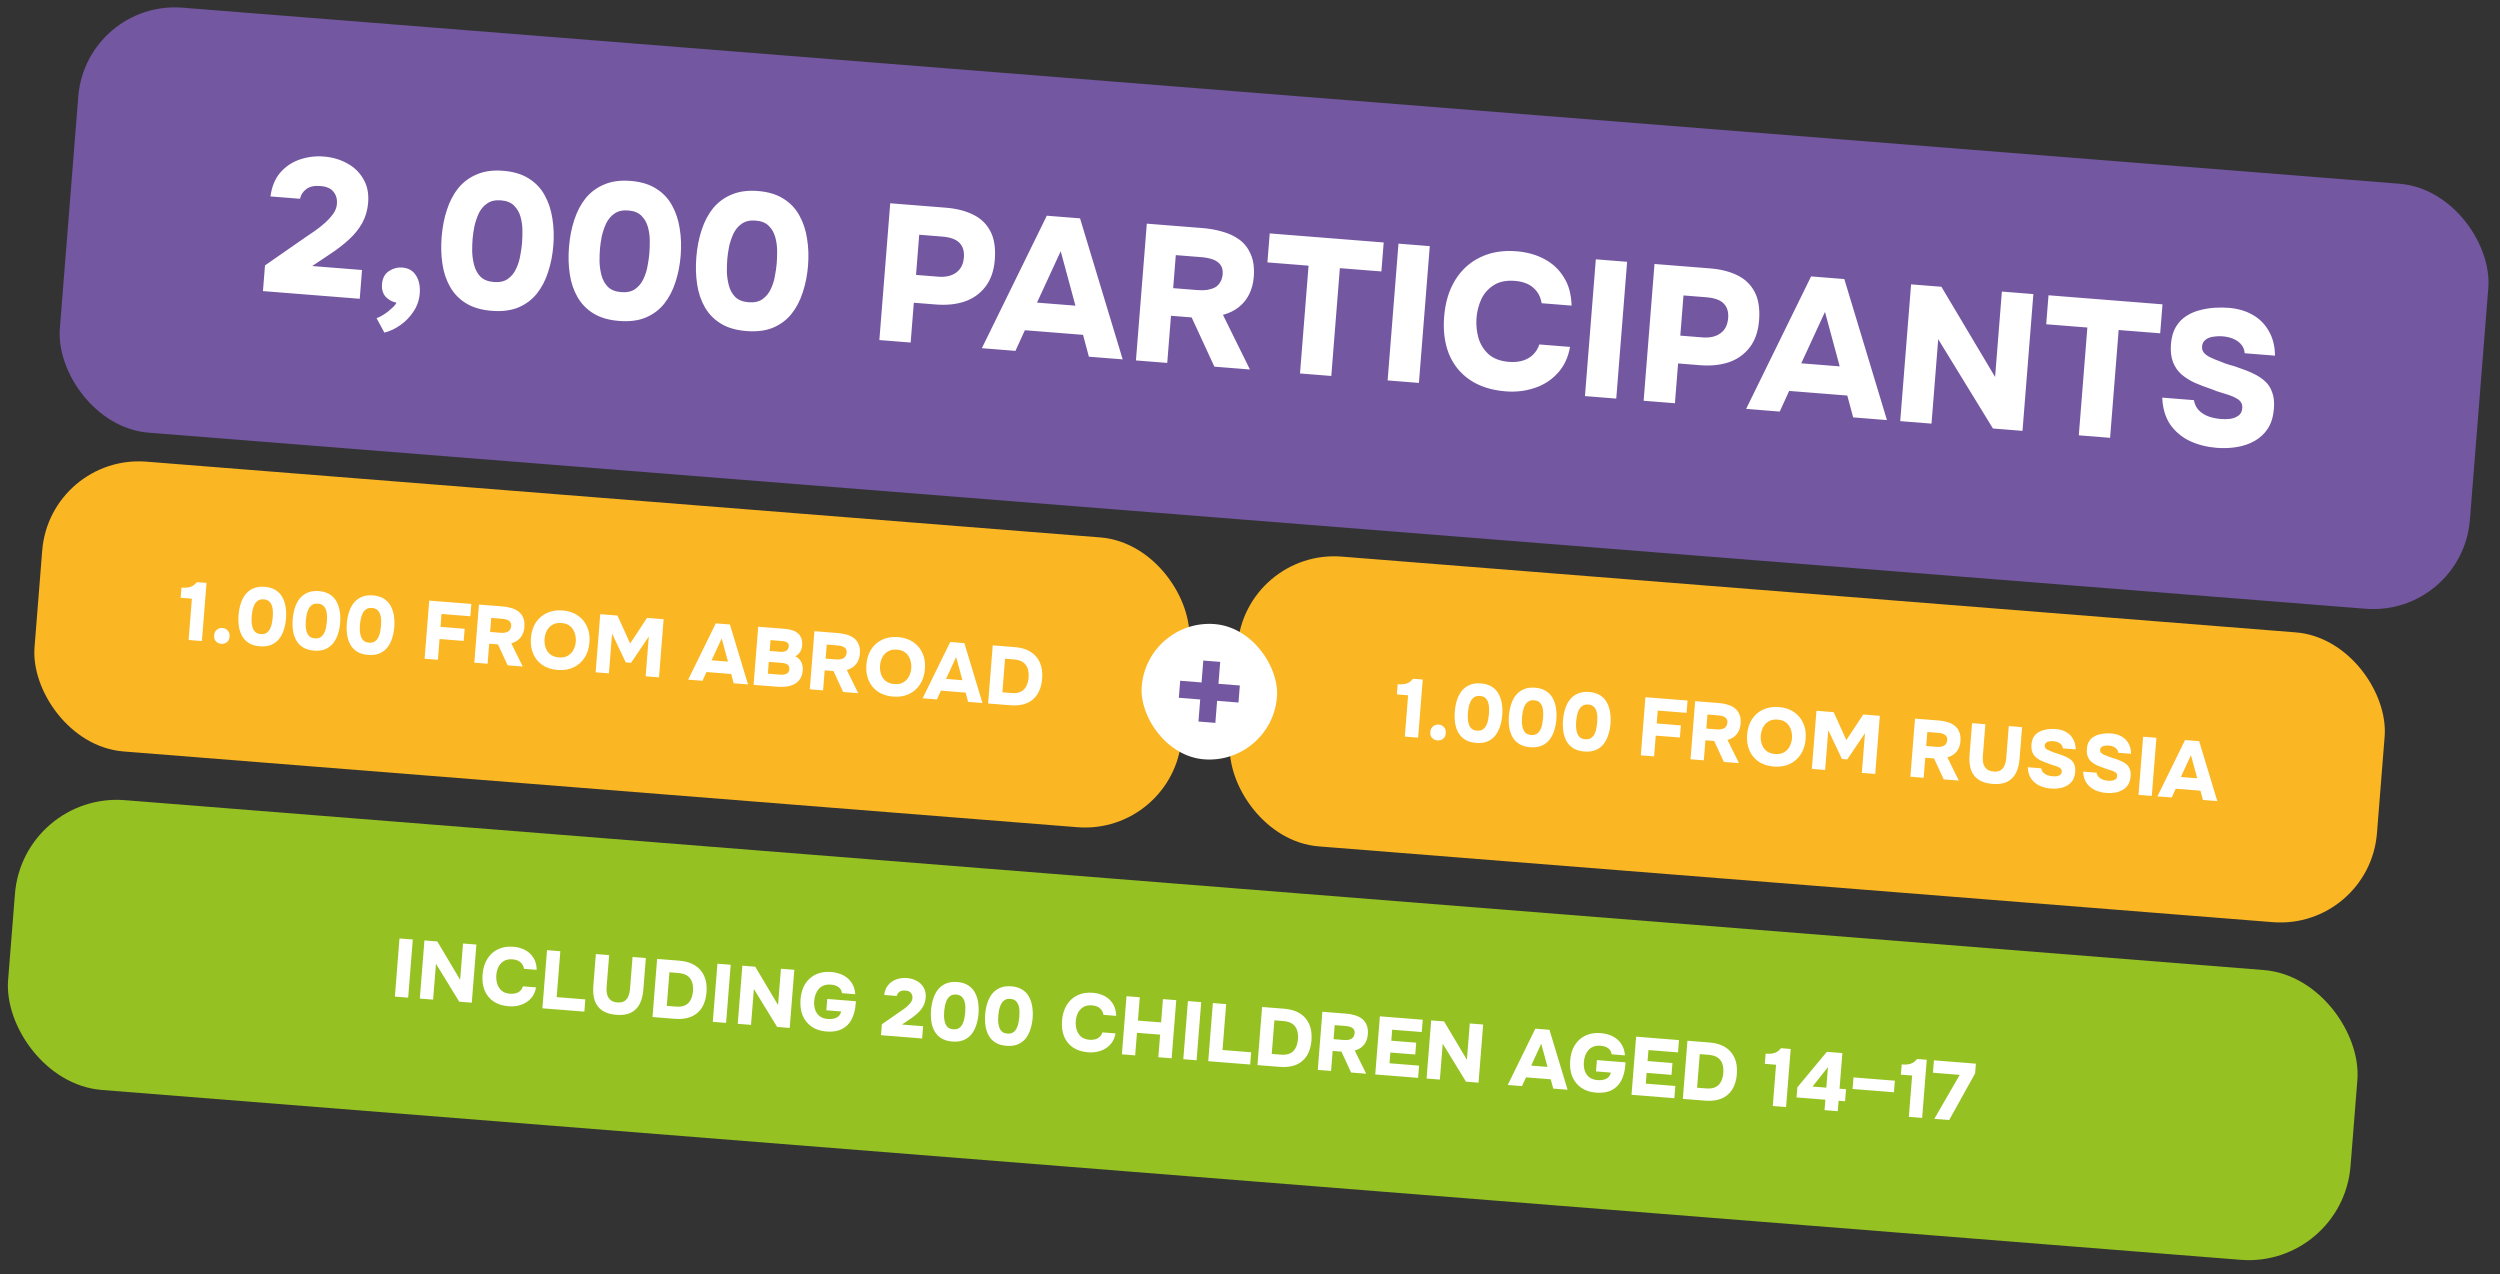 <?xml version="1.0" encoding="UTF-8"?> <svg xmlns="http://www.w3.org/2000/svg" width="516" height="263" viewBox="0 0 516 263" fill="none"><rect x="0" y="0" width="516" height="263" fill="#333333" stroke="none"/><rect x="17.738" y="0" width="499" height="88" rx="20" transform="rotate(4.541 17.738 0)" fill="#7357A1"></rect><path d="M54.273 60.081L54.694 54.778L62.934 49.053C63.501 48.643 64.151 48.2 64.885 47.723C65.62 47.22 66.319 46.673 66.981 46.084C67.672 45.47 68.257 44.834 68.738 44.177C69.218 43.52 69.488 42.819 69.547 42.074C69.625 41.091 69.384 40.256 68.823 39.569C68.289 38.885 67.384 38.492 66.108 38.391C64.858 38.291 63.891 38.509 63.207 39.043C62.525 39.55 62.097 40.212 61.926 41.028L55.825 40.543C56.094 38.505 56.773 36.86 57.862 35.609C58.951 34.358 60.293 33.461 61.888 32.919C63.482 32.377 65.13 32.174 66.832 32.309C68.639 32.452 70.26 32.929 71.694 33.738C73.129 34.521 74.234 35.599 75.008 36.971C75.811 38.319 76.137 39.936 75.987 41.824C75.864 43.365 75.459 44.764 74.771 46.02C74.085 47.25 73.179 48.382 72.053 49.416C70.928 50.45 69.659 51.433 68.248 52.364L64.434 54.91L74.722 55.727L74.25 61.668L54.273 60.081ZM79.333 68.653L77.724 65.676C78.164 65.524 78.665 65.269 79.229 64.913C79.792 64.556 80.32 64.143 80.812 63.674C81.328 63.234 81.668 62.833 81.83 62.471C81.013 62.326 80.281 61.933 79.637 61.294C79.021 60.629 78.757 59.739 78.846 58.623C78.941 57.426 79.412 56.541 80.26 55.966C81.109 55.392 82.038 55.144 83.048 55.225C84.324 55.326 85.269 55.883 85.885 56.895C86.502 57.88 86.752 59.103 86.636 60.566C86.526 61.948 86.093 63.197 85.335 64.314C84.605 65.433 83.701 66.365 82.626 67.109C81.577 67.855 80.479 68.369 79.333 68.653ZM101.46 64.15C99.36 63.984 97.608 63.47 96.205 62.61C94.802 61.749 93.702 60.618 92.904 59.218C92.105 57.817 91.576 56.236 91.314 54.477C91.052 52.717 90.999 50.867 91.153 48.927C91.313 46.906 91.676 45.036 92.241 43.315C92.808 41.568 93.596 40.066 94.605 38.808C95.641 37.553 96.919 36.611 98.441 35.983C99.964 35.328 101.776 35.084 103.876 35.251C105.976 35.418 107.726 35.945 109.127 36.832C110.554 37.721 111.653 38.878 112.423 40.304C113.219 41.731 113.747 43.325 114.009 45.084C114.297 46.846 114.364 48.697 114.21 50.638C114.054 52.605 113.694 54.435 113.132 56.13C112.596 57.826 111.822 59.316 110.81 60.6C109.801 61.857 108.521 62.812 106.972 63.465C105.45 64.093 103.613 64.322 101.46 64.15ZM101.932 58.209C103.128 58.304 104.095 58.087 104.833 57.557C105.57 57.027 106.133 56.336 106.522 55.484C106.939 54.608 107.226 53.694 107.382 52.744C107.566 51.768 107.689 50.895 107.75 50.124C107.809 49.38 107.836 48.54 107.83 47.603C107.826 46.64 107.7 45.707 107.451 44.804C107.203 43.875 106.757 43.09 106.113 42.451C105.495 41.813 104.587 41.447 103.391 41.352C102.222 41.259 101.268 41.477 100.53 42.007C99.795 42.511 99.218 43.201 98.801 44.077C98.412 44.929 98.114 45.828 97.905 46.774C97.722 47.723 97.602 48.569 97.542 49.314C97.483 50.058 97.454 50.925 97.456 51.915C97.487 52.88 97.625 53.828 97.872 54.757C98.12 55.686 98.552 56.469 99.17 57.107C99.815 57.747 100.736 58.114 101.932 58.209ZM127.744 66.238C125.644 66.071 123.893 65.558 122.49 64.697C121.087 63.837 119.986 62.706 119.188 61.305C118.39 59.904 117.86 58.324 117.598 56.565C117.337 54.805 117.283 52.955 117.437 51.014C117.598 48.994 117.96 47.123 118.525 45.403C119.092 43.656 119.88 42.153 120.889 40.896C121.925 39.641 123.204 38.699 124.725 38.071C126.248 37.416 128.06 37.172 130.16 37.339C132.26 37.506 134.011 38.032 135.411 38.919C136.839 39.809 137.937 40.966 138.707 42.391C139.503 43.819 140.032 45.412 140.293 47.172C140.581 48.934 140.648 50.785 140.494 52.725C140.338 54.693 139.979 56.523 139.416 58.217C138.88 59.913 138.106 61.404 137.095 62.687C136.085 63.945 134.806 64.9 133.256 65.552C131.735 66.181 129.898 66.409 127.744 66.238ZM128.216 60.297C129.412 60.392 130.379 60.175 131.117 59.645C131.855 59.115 132.418 58.424 132.806 57.572C133.224 56.696 133.51 55.782 133.666 54.831C133.851 53.856 133.973 52.983 134.035 52.212C134.094 51.468 134.12 50.627 134.115 49.691C134.111 48.727 133.984 47.794 133.735 46.892C133.488 45.963 133.042 45.178 132.397 44.538C131.779 43.901 130.872 43.535 129.676 43.44C128.506 43.347 127.552 43.565 126.815 44.095C126.079 44.598 125.503 45.288 125.085 46.165C124.697 47.017 124.398 47.916 124.189 48.862C124.007 49.811 123.886 50.657 123.827 51.401C123.768 52.146 123.739 53.013 123.741 54.003C123.771 54.968 123.91 55.916 124.157 56.845C124.404 57.774 124.837 58.557 125.455 59.195C126.1 59.835 127.02 60.202 128.216 60.297ZM154.029 68.326C151.929 68.159 150.177 67.645 148.774 66.785C147.371 65.925 146.271 64.794 145.472 63.393C144.674 61.992 144.144 60.412 143.883 58.652C143.621 56.893 143.568 55.043 143.722 53.102C143.882 51.082 144.245 49.211 144.81 47.491C145.376 45.743 146.164 44.241 147.174 42.984C148.21 41.728 149.488 40.787 151.01 40.158C152.533 39.504 154.344 39.26 156.445 39.426C158.545 39.593 160.295 40.12 161.696 41.007C163.123 41.896 164.222 43.054 164.991 44.479C165.787 45.907 166.316 47.5 166.578 49.26C166.866 51.021 166.933 52.873 166.779 54.813C166.622 56.78 166.263 58.611 165.7 60.305C165.164 62.001 164.391 63.491 163.379 64.775C162.37 66.032 161.09 66.987 159.54 67.64C158.019 68.268 156.182 68.497 154.029 68.326ZM154.501 62.385C155.697 62.48 156.664 62.262 157.401 61.732C158.139 61.202 158.702 60.511 159.091 59.66C159.508 58.783 159.795 57.87 159.951 56.919C160.135 55.944 160.258 55.071 160.319 54.3C160.378 53.556 160.405 52.715 160.399 51.778C160.395 50.815 160.269 49.882 160.019 48.98C159.772 48.05 159.326 47.266 158.682 46.626C158.063 45.989 157.156 45.622 155.96 45.527C154.79 45.434 153.837 45.653 153.099 46.183C152.364 46.686 151.787 47.376 151.37 48.252C150.981 49.104 150.682 50.004 150.473 50.95C150.291 51.898 150.17 52.745 150.111 53.489C150.052 54.233 150.023 55.101 150.025 56.09C150.055 57.056 150.194 58.003 150.441 58.932C150.688 59.862 151.121 60.645 151.739 61.283C152.384 61.922 153.304 62.29 154.501 62.385ZM181.5 70.187L183.742 41.956L195.186 42.865C197.366 43.038 199.242 43.508 200.812 44.275C202.41 45.044 203.604 46.182 204.393 47.689C205.21 49.198 205.521 51.176 205.327 53.621C205.147 55.881 204.505 57.729 203.401 59.166C202.298 60.604 200.865 61.627 199.105 62.236C197.347 62.819 195.378 63.023 193.198 62.85L188.612 62.486L187.96 70.7L181.5 70.187ZM189.068 56.744L193.654 57.108C195.169 57.229 196.395 56.951 197.331 56.277C198.294 55.604 198.833 54.55 198.947 53.115C199.048 51.839 198.74 50.838 198.022 50.112C197.33 49.388 196.12 48.958 194.392 48.821L189.727 48.45L189.068 56.744ZM202.654 71.867L216.061 44.523L222.92 45.068L231.723 74.176L224.745 73.622L223.538 69.112L211.536 68.159L209.592 72.418L202.654 71.867ZM214.035 62.459L221.97 63.089L218.93 51.853L214.035 62.459ZM234.458 74.393L236.701 46.162L248.344 47.087C249.673 47.193 250.978 47.43 252.26 47.799C253.57 48.144 254.744 48.692 255.781 49.443C256.818 50.194 257.607 51.207 258.148 52.48C258.717 53.729 258.927 55.297 258.777 57.185C258.676 58.461 258.369 59.627 257.857 60.683C257.345 61.739 256.633 62.632 255.719 63.362C254.831 64.094 253.731 64.635 252.42 64.986L257.984 76.262L250.647 75.679L245.957 65.516L241.691 65.177L240.918 74.906L234.458 74.393ZM242.144 59.475L247.128 59.871C247.899 59.932 248.582 59.919 249.177 59.833C249.801 59.722 250.337 59.551 250.783 59.319C251.232 59.06 251.58 58.713 251.829 58.278C252.104 57.845 252.28 57.311 252.357 56.675C252.427 55.798 252.267 55.116 251.878 54.63C251.515 54.147 250.995 53.785 250.319 53.544C249.643 53.303 248.853 53.146 247.949 53.075L242.685 52.657L242.144 59.475ZM268.32 77.083L270.087 54.833L261.594 54.158L262.069 48.177L285.595 50.046L285.119 56.027L276.546 55.346L274.779 77.596L268.32 77.083ZM286.404 78.519L288.646 50.288L295.106 50.801L292.864 79.032L286.404 78.519ZM310.77 80.776C307.846 80.543 305.394 79.76 303.413 78.426C301.433 77.091 299.983 75.304 299.064 73.065C298.172 70.827 297.841 68.259 298.071 65.362C298.305 62.411 299.067 59.89 300.357 57.799C301.647 55.708 303.362 54.145 305.504 53.112C307.675 52.054 310.169 51.637 312.987 51.86C315.167 52.033 317.103 52.575 318.796 53.486C320.49 54.396 321.821 55.652 322.791 57.254C323.789 58.831 324.317 60.772 324.374 63.077L318.194 62.586C317.978 61.258 317.407 60.197 316.481 59.401C315.583 58.58 314.31 58.105 312.662 57.974C310.881 57.832 309.426 58.131 308.297 58.871C307.17 59.584 306.318 60.546 305.74 61.758C305.189 62.971 304.86 64.256 304.752 65.612C304.64 67.02 304.772 68.395 305.147 69.736C305.548 71.078 306.248 72.204 307.246 73.113C308.271 74.023 309.673 74.549 311.454 74.691C312.518 74.775 313.461 74.69 314.284 74.434C315.133 74.18 315.848 73.769 316.428 73.2C317.008 72.631 317.438 71.929 317.719 71.095L324.059 71.599C323.671 73.788 322.819 75.593 321.502 77.014C320.212 78.436 318.619 79.46 316.724 80.085C314.855 80.712 312.87 80.942 310.77 80.776ZM327.135 81.754L329.378 53.523L335.837 54.036L333.595 82.268L327.135 81.754ZM339.246 82.716L341.488 54.485L352.932 55.394C355.112 55.567 356.987 56.037 358.558 56.804C360.155 57.573 361.349 58.711 362.139 60.218C362.955 61.728 363.266 63.705 363.072 66.151C362.892 68.41 362.251 70.259 361.147 71.696C360.043 73.133 358.611 74.156 356.85 74.765C355.092 75.348 353.123 75.553 350.943 75.38L346.358 75.015L345.705 83.23L339.246 82.716ZM346.814 69.273L351.399 69.638C352.914 69.758 354.14 69.481 355.077 68.806C356.04 68.134 356.578 67.08 356.692 65.644C356.793 64.368 356.485 63.367 355.767 62.642C355.075 61.918 353.866 61.487 352.138 61.35L347.472 60.98L346.814 69.273ZM360.4 84.397L373.807 57.052L380.665 57.597L389.468 86.706L382.49 86.151L381.283 81.641L369.281 80.688L367.338 84.948L360.4 84.397ZM371.78 74.988L379.715 75.618L376.675 64.382L371.78 74.988ZM392.204 86.923L394.446 58.692L400.706 59.189L411.787 77.805L413.187 60.18L419.687 60.697L417.444 88.928L411.343 88.443L400.047 70.011L398.663 87.436L392.204 86.923ZM429.063 89.85L430.831 67.6L422.337 66.926L422.812 60.945L446.338 62.813L445.863 68.794L437.29 68.114L435.523 90.364L429.063 89.85ZM457.539 92.433C455.519 92.273 453.67 91.805 451.993 91.03C450.318 90.228 448.964 89.09 447.93 87.617C446.926 86.12 446.377 84.27 446.284 82.07L452.824 82.589C452.971 83.43 453.304 84.125 453.822 84.674C454.366 85.226 455.041 85.654 455.846 85.959C456.654 86.237 457.522 86.413 458.453 86.487C459.091 86.538 459.734 86.522 460.383 86.44C461.033 86.331 461.586 86.107 462.041 85.769C462.496 85.43 462.75 84.929 462.802 84.264C462.843 83.759 462.755 83.351 462.539 83.04C462.325 82.702 461.999 82.422 461.562 82.2C461.154 81.953 460.637 81.725 460.011 81.515C459.621 81.377 459.216 81.251 458.797 81.137C458.378 81.024 457.974 80.898 457.584 80.76C457.193 80.622 456.804 80.471 456.416 80.306C455.243 79.919 454.126 79.496 453.066 79.037C452.008 78.552 451.077 77.969 450.275 77.291C449.5 76.614 448.912 75.764 448.511 74.743C448.111 73.721 447.969 72.48 448.085 71.017C448.197 69.609 448.531 68.431 449.088 67.486C449.673 66.516 450.402 65.758 451.275 65.212C452.176 64.641 453.131 64.236 454.14 63.995C455.178 63.73 456.194 63.569 457.188 63.515C458.208 63.462 459.144 63.469 459.995 63.537C461.882 63.687 463.529 64.165 464.937 64.973C466.37 65.782 467.485 66.901 468.281 68.328C469.106 69.731 469.534 71.424 469.563 73.406L463.303 72.908C463.252 72.209 463.018 71.615 462.602 71.127C462.213 70.641 461.682 70.252 461.01 69.957C460.364 69.665 459.603 69.485 458.725 69.415C458.194 69.373 457.671 69.385 457.158 69.451C456.673 69.493 456.237 69.592 455.85 69.748C455.49 69.907 455.177 70.136 454.913 70.436C454.677 70.712 454.541 71.076 454.505 71.527C454.467 72.006 454.594 72.431 454.885 72.802C455.179 73.146 455.609 73.461 456.174 73.746C456.767 74.034 457.492 74.333 458.35 74.642C458.945 74.903 459.556 75.125 460.183 75.309C460.839 75.468 461.466 75.665 462.062 75.9C463.158 76.254 464.156 76.654 465.057 77.1C465.986 77.522 466.788 78.04 467.461 78.656C468.137 79.244 468.638 80.006 468.965 80.942C469.32 81.853 469.444 82.986 469.337 84.342C469.206 85.99 468.789 87.361 468.087 88.456C467.387 89.524 466.477 90.374 465.357 91.008C464.236 91.641 462.999 92.064 461.644 92.278C460.316 92.493 458.948 92.545 457.539 92.433Z" fill="white"></path><rect x="10.295" y="93.705" width="237.5" height="60" rx="20" transform="rotate(4.541 10.295 93.705)" fill="#FAB623"></rect><path d="M38.929 132.093L39.606 123.568L37.284 123.384L37.451 121.283C37.926 121.32 38.352 121.314 38.732 121.265C39.122 121.216 39.472 121.102 39.782 120.922C40.092 120.742 40.374 120.486 40.627 120.154L42.627 120.312L41.674 132.311L38.929 132.093ZM45.66 132.883C45.231 132.849 44.869 132.684 44.574 132.388C44.279 132.091 44.153 131.683 44.194 131.164C44.236 130.633 44.427 130.233 44.767 129.964C45.118 129.696 45.508 129.58 45.937 129.614C46.367 129.648 46.722 129.824 47.004 130.142C47.298 130.449 47.423 130.869 47.381 131.4C47.339 131.931 47.149 132.319 46.811 132.565C46.485 132.812 46.101 132.918 45.66 132.883ZM53.62 133.396C52.728 133.325 51.983 133.107 51.387 132.741C50.791 132.375 50.323 131.895 49.984 131.299C49.645 130.704 49.419 130.032 49.308 129.285C49.197 128.537 49.174 127.75 49.24 126.926C49.308 126.067 49.462 125.272 49.702 124.541C49.943 123.798 50.278 123.16 50.707 122.625C51.147 122.092 51.691 121.692 52.337 121.425C52.984 121.146 53.754 121.043 54.647 121.114C55.539 121.185 56.283 121.408 56.879 121.785C57.485 122.163 57.952 122.655 58.279 123.261C58.618 123.868 58.842 124.545 58.953 125.293C59.076 126.041 59.104 126.828 59.039 127.653C58.972 128.489 58.82 129.267 58.581 129.987C58.353 130.708 58.024 131.341 57.594 131.887C57.165 132.421 56.621 132.827 55.963 133.104C55.316 133.371 54.535 133.469 53.62 133.396ZM53.821 130.871C54.329 130.911 54.74 130.819 55.053 130.594C55.367 130.368 55.606 130.075 55.772 129.713C55.949 129.34 56.071 128.952 56.137 128.548C56.215 128.134 56.267 127.763 56.294 127.435C56.319 127.119 56.33 126.761 56.328 126.363C56.326 125.954 56.272 125.557 56.166 125.174C56.061 124.779 55.871 124.445 55.598 124.174C55.335 123.903 54.949 123.747 54.441 123.706C53.944 123.667 53.538 123.76 53.225 123.985C52.912 124.199 52.667 124.492 52.49 124.865C52.325 125.227 52.198 125.609 52.109 126.011C52.032 126.414 51.98 126.774 51.955 127.09C51.93 127.407 51.918 127.775 51.919 128.196C51.931 128.606 51.99 129.009 52.095 129.404C52.2 129.799 52.384 130.131 52.647 130.402C52.921 130.674 53.312 130.83 53.821 130.871ZM64.791 134.283C63.898 134.212 63.154 133.994 62.558 133.628C61.962 133.263 61.494 132.782 61.155 132.187C60.815 131.591 60.59 130.92 60.479 130.172C60.368 129.424 60.345 128.638 60.41 127.813C60.479 126.954 60.633 126.159 60.873 125.428C61.114 124.686 61.449 124.047 61.878 123.513C62.318 122.979 62.861 122.579 63.508 122.312C64.155 122.034 64.925 121.93 65.818 122.001C66.71 122.072 67.454 122.296 68.049 122.673C68.656 123.051 69.123 123.542 69.45 124.148C69.788 124.755 70.013 125.432 70.124 126.18C70.247 126.929 70.275 127.715 70.21 128.54C70.143 129.376 69.991 130.154 69.751 130.874C69.524 131.595 69.195 132.228 68.765 132.774C68.336 133.308 67.792 133.714 67.133 133.992C66.487 134.259 65.706 134.356 64.791 134.283ZM64.992 131.758C65.5 131.799 65.911 131.706 66.224 131.481C66.538 131.256 66.777 130.962 66.942 130.6C67.12 130.228 67.242 129.839 67.308 129.435C67.386 129.021 67.438 128.65 67.464 128.322C67.49 128.006 67.501 127.649 67.498 127.25C67.497 126.841 67.443 126.445 67.337 126.061C67.232 125.666 67.042 125.333 66.768 125.061C66.506 124.79 66.12 124.634 65.612 124.594C65.115 124.554 64.709 124.647 64.396 124.872C64.083 125.086 63.838 125.379 63.661 125.752C63.496 126.114 63.369 126.496 63.28 126.898C63.203 127.301 63.151 127.661 63.126 127.978C63.101 128.294 63.089 128.662 63.089 129.083C63.102 129.493 63.161 129.896 63.266 130.291C63.371 130.686 63.555 131.019 63.818 131.29C64.092 131.562 64.483 131.718 64.992 131.758ZM75.962 135.17C75.069 135.1 74.325 134.881 73.729 134.516C73.132 134.15 72.665 133.669 72.326 133.074C71.986 132.479 71.761 131.807 71.65 131.059C71.539 130.311 71.516 129.525 71.581 128.7C71.65 127.842 71.804 127.047 72.044 126.315C72.285 125.573 72.62 124.934 73.049 124.4C73.489 123.867 74.032 123.466 74.679 123.199C75.326 122.921 76.096 122.817 76.989 122.888C77.881 122.959 78.625 123.183 79.22 123.56C79.827 123.938 80.294 124.43 80.621 125.036C80.959 125.642 81.184 126.32 81.295 127.067C81.418 127.816 81.446 128.603 81.381 129.427C81.314 130.264 81.162 131.042 80.922 131.762C80.695 132.482 80.366 133.116 79.936 133.661C79.507 134.196 78.963 134.602 78.304 134.879C77.658 135.146 76.877 135.243 75.962 135.17ZM76.162 132.645C76.671 132.686 77.082 132.593 77.395 132.368C77.709 132.143 77.948 131.849 78.113 131.487C78.291 131.115 78.412 130.727 78.479 130.323C78.557 129.908 78.609 129.537 78.635 129.209C78.66 128.893 78.672 128.536 78.669 128.138C78.668 127.728 78.614 127.332 78.508 126.948C78.403 126.553 78.213 126.22 77.939 125.948C77.677 125.677 77.291 125.521 76.783 125.481C76.285 125.442 75.88 125.534 75.567 125.76C75.254 125.974 75.009 126.267 74.832 126.639C74.667 127.001 74.54 127.383 74.451 127.786C74.373 128.189 74.322 128.549 74.297 128.865C74.272 129.181 74.26 129.55 74.26 129.97C74.273 130.381 74.332 130.783 74.437 131.178C74.542 131.573 74.726 131.906 74.989 132.177C75.263 132.449 75.654 132.605 76.162 132.645ZM87.637 135.961L88.59 123.963L97.284 124.654L97.082 127.196L91.134 126.723L90.922 129.384L95.905 129.78L95.705 132.288L90.723 131.892L90.383 136.179L87.637 135.961ZM97.898 136.776L98.851 124.778L103.799 125.171C104.364 125.216 104.919 125.317 105.464 125.474C106.02 125.62 106.519 125.853 106.96 126.173C107.401 126.492 107.736 126.922 107.966 127.463C108.208 127.994 108.297 128.661 108.233 129.463C108.19 130.005 108.06 130.501 107.842 130.949C107.625 131.398 107.322 131.778 106.933 132.088C106.556 132.399 106.089 132.629 105.531 132.778L107.896 137.571L104.778 137.323L102.785 133.003L100.972 132.859L100.643 136.994L97.898 136.776ZM101.164 130.436L103.282 130.604C103.61 130.63 103.9 130.625 104.153 130.588C104.419 130.541 104.646 130.468 104.836 130.37C105.027 130.26 105.175 130.112 105.28 129.927C105.397 129.743 105.472 129.516 105.505 129.246C105.535 128.873 105.467 128.584 105.301 128.377C105.147 128.172 104.926 128.018 104.639 127.915C104.351 127.813 104.015 127.746 103.631 127.716L101.394 127.538L101.164 130.436ZM115.091 138.278C113.86 138.181 112.812 137.842 111.949 137.261C111.098 136.671 110.465 135.899 110.052 134.945C109.64 133.98 109.482 132.893 109.578 131.684C109.677 130.441 110.011 129.382 110.581 128.507C111.163 127.621 111.926 126.959 112.87 126.523C113.815 126.075 114.903 125.9 116.135 125.998C117.344 126.094 118.374 126.431 119.226 127.01C120.09 127.591 120.734 128.358 121.158 129.313C121.595 130.257 121.764 131.345 121.666 132.576C121.57 133.785 121.237 134.839 120.665 135.737C120.094 136.624 119.33 137.296 118.373 137.755C117.428 138.203 116.334 138.377 115.091 138.278ZM115.348 135.69C116.116 135.751 116.752 135.625 117.254 135.312C117.756 135 118.136 134.581 118.394 134.056C118.652 133.53 118.803 132.985 118.848 132.421C118.881 132.002 118.852 131.58 118.761 131.152C118.681 130.725 118.525 130.326 118.293 129.955C118.073 129.585 117.767 129.276 117.378 129.029C116.988 128.782 116.494 128.635 115.895 128.588C115.138 128.528 114.508 128.654 114.006 128.966C113.505 129.268 113.12 129.68 112.85 130.205C112.593 130.73 112.44 131.292 112.393 131.891C112.345 132.489 112.413 133.069 112.596 133.629C112.778 134.189 113.094 134.658 113.541 135.035C114 135.412 114.602 135.63 115.348 135.69ZM122.937 138.765L123.89 126.767L127.449 127.05L130.061 132.817L133.55 127.534L136.973 127.806L136.02 139.804L133.258 139.585L133.909 131.383L130.255 136.806L129.154 136.718L126.334 130.781L125.683 138.983L122.937 138.765ZM142.039 140.282L147.737 128.661L150.652 128.893L154.393 141.264L151.428 141.028L150.915 139.112L145.814 138.706L144.988 140.517L142.039 140.282ZM146.876 136.284L150.248 136.552L148.957 131.776L146.876 136.284ZM155.539 141.355L156.492 129.357L162.102 129.802C162.632 129.844 163.114 129.939 163.545 130.087C163.989 130.225 164.365 130.431 164.673 130.706C164.993 130.97 165.233 131.313 165.393 131.735C165.553 132.145 165.61 132.656 165.561 133.266C165.524 133.729 165.382 134.161 165.134 134.562C164.886 134.963 164.556 135.261 164.142 135.455C164.657 135.701 165.054 136.068 165.334 136.556C165.625 137.045 165.741 137.663 165.681 138.409C165.626 139.109 165.443 139.686 165.135 140.139C164.837 140.593 164.445 140.948 163.958 141.205C163.483 141.463 162.936 141.63 162.316 141.705C161.696 141.781 161.041 141.792 160.352 141.737L155.539 141.355ZM158.485 139.048L160.959 139.244C161.242 139.267 161.498 139.264 161.727 139.237C161.969 139.199 162.173 139.142 162.338 139.064C162.515 138.976 162.65 138.856 162.742 138.704C162.846 138.541 162.906 138.353 162.923 138.138C162.941 137.912 162.916 137.723 162.849 137.57C162.793 137.417 162.695 137.29 162.555 137.188C162.416 137.075 162.247 136.993 162.046 136.943C161.846 136.882 161.616 136.841 161.356 136.82L158.679 136.607L158.485 139.048ZM158.858 134.354L161.044 134.527C161.315 134.549 161.555 134.539 161.763 134.499C161.982 134.46 162.163 134.394 162.307 134.303C162.451 134.201 162.563 134.079 162.643 133.938C162.734 133.786 162.788 133.608 162.804 133.405C162.826 133.134 162.774 132.925 162.65 132.779C162.537 132.622 162.364 132.512 162.13 132.448C161.909 132.373 161.645 132.324 161.34 132.3L159.036 132.117L158.858 134.354ZM167.141 142.276L168.094 130.278L173.042 130.671C173.607 130.716 174.162 130.817 174.706 130.974C175.263 131.12 175.762 131.353 176.203 131.672C176.644 131.992 176.979 132.422 177.209 132.963C177.451 133.494 177.54 134.16 177.476 134.963C177.433 135.505 177.303 136 177.085 136.449C176.868 136.898 176.565 137.278 176.176 137.588C175.799 137.899 175.332 138.129 174.774 138.278L177.139 143.07L174.021 142.823L172.028 138.503L170.215 138.359L169.886 142.494L167.141 142.276ZM170.407 135.936L172.525 136.104C172.853 136.13 173.143 136.125 173.396 136.088C173.662 136.041 173.889 135.968 174.079 135.869C174.269 135.76 174.418 135.612 174.523 135.427C174.64 135.243 174.715 135.016 174.748 134.746C174.777 134.373 174.71 134.083 174.544 133.877C174.39 133.672 174.169 133.518 173.882 133.415C173.594 133.313 173.258 133.246 172.874 133.216L170.637 133.038L170.407 135.936ZM184.334 143.778C183.103 143.68 182.055 143.341 181.192 142.761C180.341 142.171 179.708 141.399 179.295 140.445C178.883 139.48 178.725 138.393 178.821 137.184C178.92 135.941 179.254 134.882 179.824 134.006C180.406 133.12 181.169 132.459 182.113 132.023C183.058 131.575 184.146 131.4 185.378 131.497C186.587 131.593 187.617 131.931 188.469 132.51C189.333 133.091 189.977 133.858 190.401 134.813C190.838 135.757 191.007 136.845 190.909 138.076C190.813 139.285 190.479 140.338 189.908 141.237C189.337 142.124 188.573 142.796 187.616 143.254C186.671 143.702 185.577 143.877 184.334 143.778ZM184.591 141.189C185.359 141.251 185.994 141.125 186.497 140.812C186.999 140.5 187.379 140.081 187.637 139.556C187.895 139.03 188.046 138.485 188.091 137.92C188.124 137.502 188.095 137.079 188.004 136.651C187.924 136.224 187.768 135.826 187.536 135.455C187.315 135.085 187.01 134.776 186.621 134.529C186.231 134.282 185.737 134.135 185.138 134.088C184.381 134.027 183.751 134.154 183.249 134.466C182.748 134.767 182.362 135.18 182.093 135.705C181.836 136.23 181.683 136.792 181.635 137.391C181.588 137.989 181.655 138.569 181.838 139.129C182.021 139.689 182.336 140.158 182.784 140.534C183.243 140.912 183.845 141.13 184.591 141.189ZM190.43 144.126L196.128 132.505L199.043 132.736L202.784 145.107L199.818 144.872L199.305 142.955L194.205 142.55L193.379 144.36L190.43 144.126ZM195.267 140.127L198.639 140.395L197.347 135.62L195.267 140.127ZM203.947 145.2L204.9 133.201L209.509 133.568C210.763 133.667 211.824 133.984 212.691 134.519C213.558 135.054 214.199 135.788 214.614 136.719C215.04 137.651 215.201 138.778 215.096 140.099C214.994 141.376 214.671 142.442 214.125 143.297C213.581 144.14 212.838 144.758 211.898 145.149C210.969 145.53 209.861 145.669 208.573 145.567L203.947 145.2ZM206.893 142.893L208.791 143.043C209.593 143.107 210.237 143.011 210.724 142.754C211.221 142.498 211.593 142.118 211.837 141.614C212.093 141.112 212.248 140.521 212.302 139.843C212.354 139.188 212.299 138.593 212.137 138.057C211.976 137.51 211.664 137.064 211.203 136.721C210.753 136.378 210.104 136.173 209.256 136.106L207.443 135.961L206.893 142.893Z" fill="white"></path><rect x="257.018" y="113.302" width="237.5" height="60" rx="20" transform="rotate(4.541 257.018 113.302)" fill="#FAB623"></rect><path d="M289.955 152.031L290.632 143.507L288.31 143.323L288.477 141.221C288.952 141.259 289.378 141.253 289.758 141.204C290.148 141.155 290.498 141.041 290.808 140.861C291.118 140.681 291.4 140.424 291.654 140.092L293.653 140.251L292.7 152.249L289.955 152.031ZM296.686 152.822C296.257 152.788 295.895 152.622 295.6 152.326C295.305 152.03 295.179 151.622 295.22 151.102C295.262 150.571 295.453 150.171 295.793 149.903C296.144 149.635 296.534 149.518 296.963 149.552C297.392 149.586 297.748 149.762 298.03 150.08C298.324 150.388 298.449 150.807 298.407 151.338C298.365 151.869 298.175 152.258 297.837 152.504C297.511 152.751 297.127 152.857 296.686 152.822ZM304.646 153.334C303.754 153.264 303.009 153.045 302.413 152.68C301.817 152.314 301.349 151.833 301.01 151.238C300.67 150.643 300.445 149.971 300.334 149.223C300.223 148.475 300.2 147.689 300.266 146.864C300.334 146.006 300.488 145.211 300.728 144.479C300.969 143.737 301.304 143.098 301.733 142.564C302.173 142.031 302.716 141.63 303.363 141.363C304.01 141.085 304.78 140.981 305.673 141.052C306.565 141.123 307.309 141.347 307.905 141.724C308.511 142.102 308.978 142.594 309.305 143.2C309.644 143.806 309.868 144.484 309.979 145.231C310.102 145.98 310.13 146.767 310.065 147.592C309.998 148.428 309.846 149.206 309.607 149.926C309.379 150.646 309.05 151.28 308.62 151.825C308.191 152.36 307.647 152.766 306.989 153.043C306.342 153.31 305.561 153.407 304.646 153.334ZM304.847 150.809C305.355 150.85 305.766 150.757 306.079 150.532C306.393 150.307 306.632 150.013 306.797 149.651C306.975 149.279 307.097 148.891 307.163 148.487C307.241 148.072 307.293 147.701 307.319 147.373C307.345 147.057 307.356 146.7 307.353 146.302C307.352 145.892 307.298 145.496 307.192 145.112C307.087 144.717 306.898 144.384 306.624 144.112C306.361 143.841 305.975 143.685 305.467 143.645C304.97 143.606 304.564 143.698 304.251 143.924C303.938 144.138 303.693 144.431 303.516 144.803C303.351 145.165 303.224 145.547 303.135 145.95C303.058 146.353 303.006 146.713 302.981 147.029C302.956 147.345 302.944 147.714 302.944 148.134C302.957 148.545 303.016 148.947 303.121 149.342C303.226 149.737 303.41 150.07 303.673 150.341C303.947 150.613 304.338 150.769 304.847 150.809ZM315.817 154.222C314.924 154.151 314.18 153.933 313.584 153.567C312.988 153.201 312.52 152.721 312.181 152.125C311.841 151.53 311.616 150.858 311.505 150.11C311.394 149.363 311.371 148.576 311.437 147.752C311.505 146.893 311.659 146.098 311.899 145.367C312.14 144.624 312.475 143.986 312.904 143.451C313.344 142.918 313.887 142.518 314.534 142.251C315.181 141.972 315.951 141.869 316.844 141.94C317.736 142.01 318.48 142.234 319.075 142.611C319.682 142.989 320.149 143.481 320.476 144.087C320.814 144.694 321.039 145.371 321.15 146.119C321.273 146.867 321.301 147.654 321.236 148.479C321.169 149.315 321.017 150.093 320.777 150.813C320.55 151.534 320.221 152.167 319.791 152.713C319.362 153.247 318.818 153.653 318.159 153.93C317.513 154.197 316.732 154.294 315.817 154.222ZM316.018 151.697C316.526 151.737 316.937 151.645 317.25 151.419C317.564 151.194 317.803 150.901 317.968 150.539C318.146 150.166 318.268 149.778 318.334 149.374C318.412 148.959 318.464 148.588 318.49 148.261C318.515 147.944 318.527 147.587 318.524 147.189C318.523 146.78 318.469 146.383 318.363 146C318.258 145.605 318.068 145.271 317.794 144.999C317.532 144.728 317.146 144.573 316.638 144.532C316.141 144.493 315.735 144.586 315.422 144.811C315.109 145.025 314.864 145.318 314.687 145.691C314.522 146.053 314.395 146.435 314.306 146.837C314.228 147.24 314.177 147.6 314.152 147.916C314.127 148.232 314.115 148.601 314.115 149.022C314.128 149.432 314.187 149.835 314.292 150.23C314.397 150.624 314.581 150.957 314.844 151.228C315.118 151.5 315.509 151.656 316.018 151.697ZM326.988 155.109C326.095 155.038 325.351 154.82 324.755 154.454C324.158 154.088 323.691 153.608 323.351 153.013C323.012 152.417 322.787 151.746 322.676 150.998C322.565 150.25 322.542 149.464 322.607 148.639C322.676 147.78 322.83 146.985 323.07 146.254C323.311 145.511 323.645 144.873 324.074 144.339C324.515 143.805 325.058 143.405 325.705 143.138C326.352 142.86 327.122 142.756 328.015 142.827C328.907 142.898 329.651 143.122 330.246 143.499C330.853 143.877 331.32 144.368 331.647 144.974C331.985 145.581 332.21 146.258 332.321 147.006C332.444 147.755 332.472 148.541 332.407 149.366C332.34 150.202 332.187 150.98 331.948 151.7C331.721 152.421 331.392 153.054 330.962 153.6C330.533 154.134 329.989 154.54 329.33 154.818C328.684 155.085 327.903 155.182 326.988 155.109ZM327.188 152.584C327.697 152.624 328.108 152.532 328.421 152.307C328.735 152.082 328.974 151.788 329.139 151.426C329.317 151.053 329.438 150.665 329.505 150.261C329.583 149.847 329.635 149.476 329.661 149.148C329.686 148.832 329.698 148.474 329.695 148.076C329.694 147.667 329.64 147.27 329.534 146.887C329.429 146.492 329.239 146.159 328.965 145.887C328.703 145.616 328.317 145.46 327.809 145.42C327.312 145.38 326.906 145.473 326.593 145.698C326.28 145.912 326.035 146.205 325.858 146.578C325.693 146.94 325.566 147.322 325.477 147.724C325.399 148.127 325.348 148.487 325.323 148.803C325.298 149.12 325.286 149.488 325.286 149.909C325.299 150.319 325.358 150.722 325.463 151.117C325.568 151.512 325.752 151.845 326.015 152.116C326.289 152.388 326.68 152.544 327.188 152.584ZM338.663 155.9L339.616 143.902L348.31 144.592L348.108 147.134L342.16 146.662L341.948 149.322L346.931 149.718L346.731 152.226L341.749 151.831L341.409 156.118L338.663 155.9ZM348.924 156.715L349.877 144.717L354.825 145.11C355.39 145.155 355.945 145.256 356.49 145.413C357.046 145.559 357.545 145.792 357.986 146.111C358.427 146.43 358.762 146.861 358.992 147.402C359.234 147.933 359.323 148.599 359.259 149.401C359.216 149.944 359.086 150.439 358.868 150.888C358.651 151.337 358.348 151.716 357.959 152.027C357.582 152.338 357.115 152.568 356.557 152.717L358.922 157.509L355.804 157.261L353.811 152.942L351.998 152.798L351.669 156.933L348.924 156.715ZM352.19 150.375L354.308 150.543C354.636 150.569 354.926 150.564 355.179 150.527C355.445 150.48 355.672 150.407 355.862 150.308C356.053 150.198 356.201 150.051 356.306 149.866C356.423 149.682 356.498 149.455 356.531 149.185C356.561 148.812 356.493 148.522 356.327 148.316C356.173 148.11 355.952 147.956 355.665 147.854C355.377 147.751 355.041 147.685 354.657 147.654L352.42 147.477L352.19 150.375ZM366.117 158.217C364.886 158.119 363.838 157.78 362.975 157.2C362.124 156.609 361.491 155.837 361.078 154.884C360.666 153.919 360.508 152.832 360.604 151.623C360.703 150.38 361.037 149.321 361.607 148.445C362.189 147.559 362.952 146.898 363.896 146.461C364.841 146.013 365.929 145.838 367.161 145.936C368.37 146.032 369.4 146.37 370.252 146.949C371.116 147.529 371.76 148.297 372.184 149.251C372.621 150.195 372.79 151.283 372.692 152.515C372.596 153.724 372.263 154.777 371.691 155.675C371.12 156.562 370.356 157.235 369.399 157.693C368.454 158.141 367.36 158.316 366.117 158.217ZM366.374 155.628C367.142 155.689 367.778 155.564 368.28 155.251C368.782 154.938 369.162 154.52 369.42 153.994C369.678 153.469 369.829 152.924 369.874 152.359C369.907 151.941 369.878 151.518 369.787 151.09C369.707 150.663 369.551 150.264 369.319 149.893C369.099 149.523 368.793 149.215 368.404 148.968C368.014 148.721 367.52 148.574 366.921 148.526C366.164 148.466 365.534 148.592 365.032 148.905C364.531 149.206 364.145 149.619 363.876 150.143C363.619 150.669 363.466 151.231 363.419 151.829C363.371 152.428 363.439 153.008 363.621 153.568C363.804 154.128 364.12 154.597 364.567 154.973C365.026 155.351 365.628 155.569 366.374 155.628ZM373.963 158.704L374.916 146.706L378.475 146.988L381.087 152.755L384.576 147.473L387.999 147.745L387.046 159.743L384.284 159.524L384.935 151.321L381.281 156.744L380.18 156.657L377.36 150.72L376.708 158.922L373.963 158.704ZM394.302 160.319L395.255 148.321L400.204 148.714C400.769 148.759 401.323 148.86 401.868 149.017C402.425 149.163 402.924 149.396 403.364 149.716C403.805 150.035 404.141 150.465 404.37 151.006C404.612 151.537 404.702 152.204 404.638 153.006C404.595 153.548 404.465 154.044 404.247 154.492C404.029 154.941 403.726 155.321 403.338 155.631C402.961 155.942 402.493 156.172 401.936 156.321L404.301 161.113L401.183 160.866L399.189 156.546L397.376 156.402L397.048 160.537L394.302 160.319ZM397.569 153.979L399.687 154.147C400.015 154.173 400.305 154.168 400.558 154.131C400.823 154.084 401.051 154.011 401.24 153.913C401.431 153.803 401.579 153.655 401.685 153.47C401.802 153.286 401.877 153.059 401.91 152.789C401.939 152.416 401.871 152.127 401.706 151.92C401.551 151.715 401.331 151.561 401.043 151.458C400.756 151.356 400.42 151.289 400.036 151.259L397.799 151.081L397.569 153.979ZM411.259 161.803C410.072 161.708 409.112 161.416 408.378 160.926C407.644 160.435 407.123 159.757 406.817 158.892C406.522 158.027 406.422 156.996 406.517 155.798L407.037 149.257L409.782 149.475L409.25 156.169C409.212 156.655 409.248 157.124 409.36 157.576C409.472 158.028 409.698 158.41 410.037 158.721C410.377 159.021 410.863 159.196 411.496 159.246C412.14 159.297 412.637 159.195 412.987 158.938C413.348 158.683 413.608 158.34 413.768 157.909C413.938 157.479 414.042 157.027 414.08 156.552L414.612 149.859L417.357 150.077L416.838 156.618C416.743 157.804 416.482 158.801 416.054 159.608C415.626 160.416 415.016 161.01 414.224 161.39C413.433 161.759 412.445 161.897 411.259 161.803ZM423.311 162.76C422.453 162.692 421.667 162.493 420.954 162.163C420.242 161.823 419.667 161.339 419.227 160.713C418.8 160.077 418.567 159.291 418.528 158.355L421.307 158.576C421.37 158.933 421.511 159.229 421.731 159.462C421.963 159.697 422.25 159.879 422.592 160.008C422.935 160.126 423.304 160.201 423.699 160.233C423.971 160.254 424.244 160.247 424.52 160.213C424.796 160.166 425.031 160.071 425.224 159.927C425.418 159.784 425.526 159.571 425.548 159.288C425.565 159.073 425.528 158.9 425.436 158.768C425.345 158.624 425.207 158.505 425.021 158.411C424.847 158.306 424.628 158.209 424.362 158.119C424.196 158.061 424.024 158.007 423.846 157.959C423.668 157.911 423.496 157.857 423.33 157.799C423.164 157.74 422.999 157.676 422.834 157.606C422.335 157.441 421.861 157.261 421.41 157.066C420.96 156.86 420.565 156.613 420.224 156.324C419.894 156.037 419.645 155.676 419.474 155.241C419.304 154.807 419.244 154.28 419.293 153.658C419.341 153.059 419.483 152.559 419.719 152.157C419.968 151.745 420.278 151.423 420.649 151.191C421.032 150.948 421.438 150.776 421.867 150.674C422.308 150.561 422.739 150.493 423.162 150.469C423.596 150.447 423.993 150.45 424.355 150.479C425.157 150.543 425.857 150.746 426.455 151.089C427.064 151.433 427.538 151.908 427.877 152.515C428.227 153.111 428.409 153.831 428.421 154.673L425.761 154.462C425.739 154.164 425.64 153.912 425.463 153.705C425.297 153.498 425.072 153.333 424.786 153.208C424.512 153.084 424.188 153.007 423.815 152.977C423.589 152.959 423.367 152.964 423.149 152.992C422.943 153.01 422.758 153.052 422.593 153.119C422.44 153.186 422.307 153.284 422.195 153.411C422.095 153.528 422.037 153.683 422.022 153.875C422.005 154.078 422.059 154.259 422.183 154.416C422.308 154.563 422.491 154.697 422.731 154.818C422.983 154.94 423.291 155.067 423.656 155.198C423.909 155.309 424.168 155.404 424.435 155.482C424.714 155.55 424.98 155.633 425.234 155.733C425.699 155.884 426.123 156.054 426.506 156.243C426.901 156.423 427.242 156.643 427.528 156.904C427.815 157.155 428.028 157.478 428.167 157.876C428.318 158.263 428.371 158.745 428.325 159.321C428.27 160.022 428.092 160.604 427.794 161.069C427.497 161.523 427.11 161.885 426.634 162.154C426.157 162.423 425.632 162.603 425.056 162.694C424.491 162.785 423.91 162.807 423.311 162.76ZM434.747 163.668C433.888 163.6 433.102 163.401 432.39 163.072C431.678 162.731 431.102 162.247 430.663 161.621C430.236 160.985 430.003 160.199 429.964 159.264L432.743 159.484C432.805 159.842 432.947 160.137 433.167 160.371C433.398 160.605 433.685 160.787 434.027 160.917C434.37 161.035 434.74 161.11 435.135 161.141C435.406 161.163 435.68 161.156 435.955 161.121C436.232 161.075 436.467 160.98 436.66 160.836C436.853 160.692 436.961 160.479 436.984 160.196C437.001 159.982 436.963 159.808 436.872 159.676C436.781 159.532 436.642 159.413 436.457 159.319C436.283 159.214 436.063 159.117 435.798 159.028C435.632 158.969 435.46 158.916 435.282 158.867C435.104 158.819 434.932 158.766 434.766 158.707C434.6 158.648 434.434 158.584 434.269 158.514C433.771 158.35 433.296 158.17 432.846 157.975C432.396 157.769 432.001 157.521 431.66 157.233C431.33 156.945 431.08 156.584 430.91 156.15C430.74 155.716 430.68 155.188 430.729 154.566C430.776 153.968 430.918 153.467 431.155 153.065C431.404 152.653 431.714 152.331 432.084 152.099C432.468 151.857 432.873 151.684 433.302 151.582C433.743 151.469 434.175 151.401 434.597 151.378C435.031 151.355 435.429 151.359 435.79 151.387C436.593 151.451 437.293 151.654 437.891 151.997C438.5 152.341 438.974 152.817 439.312 153.423C439.663 154.02 439.844 154.739 439.857 155.581L437.197 155.37C437.175 155.073 437.075 154.82 436.899 154.613C436.733 154.407 436.507 154.241 436.222 154.116C435.947 153.992 435.624 153.915 435.251 153.885C435.025 153.867 434.803 153.873 434.585 153.901C434.379 153.918 434.193 153.961 434.029 154.027C433.876 154.094 433.743 154.192 433.631 154.319C433.53 154.437 433.473 154.591 433.457 154.783C433.441 154.987 433.495 155.167 433.619 155.325C433.744 155.471 433.926 155.605 434.167 155.726C434.419 155.849 434.727 155.975 435.092 156.107C435.344 156.218 435.604 156.312 435.871 156.39C436.149 156.458 436.416 156.542 436.669 156.641C437.135 156.792 437.559 156.962 437.942 157.152C438.337 157.331 438.677 157.551 438.964 157.813C439.251 158.063 439.464 158.387 439.603 158.784C439.754 159.172 439.807 159.653 439.761 160.229C439.705 160.93 439.528 161.513 439.23 161.978C438.932 162.432 438.545 162.793 438.069 163.062C437.593 163.331 437.067 163.511 436.492 163.602C435.927 163.694 435.346 163.716 434.747 163.668ZM441.386 164.059L442.339 152.061L445.084 152.279L444.131 164.277L441.386 164.059ZM445.295 164.37L450.993 152.748L453.908 152.98L457.649 165.351L454.684 165.115L454.171 163.199L449.07 162.794L448.244 164.604L445.295 164.37ZM450.132 160.371L453.505 160.639L452.213 155.864L450.132 160.371Z" fill="white"></path><rect x="236.758" y="127.704" width="28" height="28" rx="14" transform="rotate(4.541 236.758 127.704)" fill="white"></rect><path d="M247.361 148.924L247.723 144.375L243.313 144.024L243.592 140.507L248.002 140.858L248.361 136.336L251.85 136.613L251.491 141.135L255.901 141.485L255.622 145.002L251.212 144.652L250.85 149.201L247.361 148.924Z" fill="#7357A1"></path><rect x="4.754" y="163.485" width="485" height="60" rx="21.08" transform="rotate(4.541 4.754 163.485)" fill="#95C122"></rect><path d="M81.502 205.695L82.455 193.696L85.201 193.914L84.248 205.913L81.502 205.695ZM86.649 206.103L87.602 194.105L90.263 194.317L94.972 202.228L95.567 194.738L98.329 194.957L97.376 206.955L94.784 206.75L89.983 198.916L89.394 206.321L86.649 206.103ZM104.998 207.697C103.755 207.599 102.713 207.266 101.871 206.699C101.03 206.131 100.414 205.372 100.023 204.42C99.644 203.469 99.503 202.378 99.601 201.146C99.701 199.892 100.024 198.821 100.573 197.932C101.121 197.043 101.85 196.379 102.76 195.94C103.683 195.49 104.743 195.313 105.94 195.408C106.867 195.482 107.69 195.712 108.409 196.099C109.129 196.486 109.695 197.02 110.107 197.7C110.531 198.371 110.755 199.196 110.78 200.175L108.153 199.967C108.062 199.402 107.819 198.951 107.425 198.613C107.044 198.264 106.503 198.062 105.802 198.007C105.045 197.946 104.427 198.073 103.947 198.388C103.468 198.691 103.106 199.1 102.86 199.615C102.626 200.13 102.486 200.676 102.44 201.253C102.393 201.851 102.449 202.436 102.608 203.005C102.779 203.576 103.076 204.054 103.5 204.44C103.936 204.827 104.532 205.051 105.289 205.111C105.741 205.147 106.142 205.111 106.491 205.002C106.852 204.894 107.156 204.719 107.403 204.478C107.649 204.236 107.832 203.938 107.951 203.583L110.646 203.797C110.481 204.728 110.119 205.495 109.559 206.098C109.011 206.703 108.334 207.138 107.528 207.404C106.734 207.67 105.891 207.768 104.998 207.697ZM111.953 208.113L112.906 196.115L115.652 196.333L114.899 205.806L120.814 206.276L120.613 208.801L111.953 208.113ZM127.205 209.461C126.019 209.367 125.058 209.075 124.324 208.584C123.59 208.094 123.07 207.416 122.763 206.55C122.468 205.686 122.368 204.654 122.463 203.457L122.983 196.915L125.728 197.134L125.197 203.827C125.158 204.313 125.195 204.782 125.306 205.235C125.418 205.687 125.644 206.069 125.983 206.38C126.323 206.68 126.809 206.855 127.442 206.905C128.086 206.956 128.583 206.853 128.933 206.597C129.294 206.341 129.555 205.998 129.714 205.568C129.885 205.138 129.989 204.686 130.026 204.211L130.558 197.517L133.303 197.735L132.784 204.277C132.69 205.463 132.429 206.46 132.001 207.267C131.573 208.074 130.963 208.668 130.171 209.049C129.38 209.418 128.391 209.555 127.205 209.461ZM134.676 209.918L135.629 197.92L140.238 198.286C141.492 198.386 142.553 198.703 143.42 199.238C144.287 199.773 144.928 200.506 145.343 201.437C145.769 202.369 145.929 203.496 145.824 204.818C145.723 206.094 145.4 207.16 144.854 208.015C144.31 208.859 143.567 209.476 142.627 209.867C141.698 210.248 140.59 210.388 139.302 210.286L134.676 209.918ZM137.622 207.611L139.52 207.762C140.322 207.826 140.966 207.729 141.453 207.472C141.95 207.216 142.322 206.836 142.566 206.333C142.822 205.83 142.977 205.24 143.031 204.562C143.083 203.907 143.028 203.311 142.866 202.775C142.705 202.228 142.393 201.783 141.932 201.439C141.482 201.096 140.833 200.891 139.985 200.824L138.172 200.68L137.622 207.611ZM147.121 210.907L148.074 198.908L150.819 199.126L149.866 211.125L147.121 210.907ZM152.268 211.315L153.221 199.317L155.881 199.529L160.591 207.44L161.186 199.95L163.948 200.169L162.995 212.167L160.402 211.961L155.601 204.128L155.013 211.533L152.268 211.315ZM170.566 212.905C169.368 212.81 168.349 212.473 167.508 211.895C166.679 211.317 166.063 210.552 165.661 209.599C165.272 208.636 165.127 207.528 165.226 206.274C165.301 205.336 165.498 204.505 165.817 203.78C166.147 203.055 166.587 202.448 167.138 201.957C167.689 201.456 168.332 201.092 169.066 200.866C169.813 200.629 170.638 200.547 171.542 200.619C172.457 200.692 173.275 200.91 173.997 201.274C174.729 201.64 175.314 202.152 175.75 202.812C176.199 203.462 176.46 204.261 176.532 205.21L173.787 204.992C173.736 204.625 173.613 204.319 173.416 204.076C173.22 203.822 172.963 203.625 172.644 203.486C172.326 203.347 171.952 203.261 171.522 203.227C170.935 203.18 170.43 203.242 170.007 203.413C169.584 203.584 169.234 203.835 168.958 204.165C168.682 204.485 168.471 204.854 168.324 205.275C168.177 205.695 168.085 206.131 168.05 206.583C168.002 207.182 168.058 207.761 168.219 208.319C168.391 208.867 168.69 209.323 169.116 209.686C169.553 210.051 170.15 210.263 170.907 210.323C171.348 210.358 171.76 210.328 172.142 210.234C172.525 210.139 172.845 209.971 173.103 209.73C173.362 209.478 173.53 209.156 173.606 208.764L170.556 208.522L170.742 206.183L176.656 206.653L176.612 207.212C176.509 208.5 176.219 209.585 175.739 210.468C175.26 211.351 174.588 212.003 173.725 212.423C172.873 212.844 171.82 213.005 170.566 212.905ZM181.837 213.664L182.016 211.41L185.518 208.977C185.759 208.803 186.035 208.614 186.347 208.412C186.66 208.198 186.957 207.966 187.238 207.715C187.532 207.454 187.78 207.184 187.985 206.905C188.189 206.625 188.303 206.327 188.328 206.011C188.362 205.593 188.259 205.238 188.021 204.946C187.794 204.655 187.409 204.488 186.867 204.445C186.336 204.403 185.925 204.496 185.634 204.723C185.344 204.938 185.162 205.219 185.089 205.566L182.497 205.36C182.611 204.494 182.9 203.795 183.362 203.263C183.825 202.731 184.396 202.35 185.073 202.12C185.751 201.89 186.451 201.803 187.174 201.861C187.943 201.922 188.631 202.124 189.241 202.468C189.851 202.801 190.321 203.259 190.649 203.842C190.99 204.415 191.129 205.102 191.065 205.904C191.013 206.56 190.841 207.154 190.549 207.688C190.257 208.211 189.872 208.692 189.394 209.131C188.915 209.571 188.376 209.988 187.776 210.384L186.156 211.466L190.528 211.813L190.327 214.338L181.837 213.664ZM196.546 214.969C195.654 214.898 194.909 214.68 194.313 214.314C193.717 213.948 193.249 213.468 192.91 212.872C192.57 212.277 192.345 211.605 192.234 210.857C192.123 210.11 192.1 209.323 192.166 208.499C192.234 207.64 192.388 206.845 192.628 206.114C192.869 205.371 193.204 204.733 193.633 204.198C194.073 203.665 194.616 203.265 195.263 202.998C195.91 202.719 196.68 202.616 197.573 202.687C198.465 202.757 199.209 202.981 199.805 203.358C200.411 203.736 200.878 204.228 201.205 204.834C201.543 205.441 201.768 206.118 201.879 206.866C202.002 207.614 202.03 208.401 201.965 209.226C201.898 210.062 201.746 210.84 201.507 211.56C201.279 212.281 200.95 212.914 200.52 213.46C200.091 213.994 199.547 214.4 198.888 214.677C198.242 214.944 197.461 215.041 196.546 214.969ZM196.747 212.444C197.255 212.484 197.666 212.392 197.979 212.166C198.293 211.941 198.532 211.648 198.697 211.286C198.875 210.913 198.997 210.525 199.063 210.121C199.141 209.706 199.193 209.335 199.219 209.008C199.245 208.691 199.256 208.334 199.253 207.936C199.252 207.527 199.198 207.13 199.092 206.747C198.987 206.352 198.797 206.018 198.523 205.746C198.261 205.475 197.875 205.32 197.367 205.279C196.87 205.24 196.464 205.333 196.151 205.558C195.838 205.772 195.593 206.065 195.416 206.438C195.251 206.8 195.124 207.182 195.035 207.584C194.958 207.987 194.906 208.347 194.881 208.663C194.856 208.979 194.844 209.348 194.844 209.769C194.857 210.179 194.916 210.582 195.021 210.977C195.126 211.371 195.31 211.704 195.573 211.975C195.847 212.247 196.238 212.403 196.747 212.444ZM207.717 215.856C206.824 215.785 206.08 215.567 205.484 215.201C204.887 214.835 204.42 214.355 204.08 213.76C203.741 213.164 203.516 212.493 203.405 211.745C203.294 210.997 203.271 210.211 203.336 209.386C203.405 208.527 203.559 207.732 203.799 207.001C204.04 206.258 204.375 205.62 204.804 205.086C205.244 204.552 205.787 204.152 206.434 203.885C207.081 203.607 207.851 203.503 208.744 203.574C209.636 203.645 210.38 203.869 210.975 204.246C211.582 204.623 212.049 205.115 212.376 205.721C212.714 206.328 212.939 207.005 213.05 207.753C213.173 208.502 213.201 209.288 213.136 210.113C213.069 210.949 212.916 211.727 212.677 212.447C212.45 213.168 212.121 213.801 211.691 214.347C211.262 214.881 210.718 215.287 210.059 215.565C209.413 215.832 208.632 215.929 207.717 215.856ZM207.917 213.331C208.426 213.371 208.837 213.279 209.15 213.054C209.464 212.829 209.703 212.535 209.868 212.173C210.046 211.8 210.167 211.412 210.234 211.008C210.312 210.594 210.364 210.223 210.39 209.895C210.415 209.579 210.427 209.221 210.424 208.823C210.423 208.414 210.369 208.017 210.263 207.634C210.158 207.239 209.968 206.906 209.694 206.634C209.432 206.363 209.046 206.207 208.538 206.167C208.041 206.127 207.635 206.22 207.322 206.445C207.009 206.659 206.764 206.952 206.587 207.325C206.422 207.687 206.295 208.069 206.206 208.471C206.128 208.874 206.077 209.234 206.052 209.55C206.027 209.867 206.015 210.235 206.015 210.656C206.028 211.066 206.087 211.469 206.192 211.864C206.297 212.259 206.481 212.592 206.744 212.863C207.018 213.134 207.409 213.291 207.917 213.331ZM224.601 217.197C223.358 217.098 222.316 216.766 221.474 216.198C220.633 215.631 220.016 214.872 219.626 213.92C219.247 212.969 219.106 211.878 219.204 210.646C219.303 209.392 219.627 208.321 220.175 207.432C220.723 206.543 221.453 205.879 222.363 205.44C223.285 204.99 224.345 204.813 225.543 204.908C226.469 204.982 227.292 205.212 228.012 205.599C228.732 205.986 229.298 206.519 229.71 207.2C230.134 207.871 230.358 208.696 230.383 209.675L227.756 209.467C227.664 208.902 227.422 208.451 227.028 208.113C226.646 207.764 226.105 207.562 225.405 207.506C224.648 207.446 224.03 207.573 223.55 207.888C223.071 208.191 222.709 208.6 222.463 209.114C222.229 209.63 222.089 210.176 222.043 210.752C221.996 211.351 222.052 211.935 222.211 212.505C222.382 213.076 222.679 213.554 223.103 213.94C223.539 214.327 224.135 214.551 224.892 214.611C225.344 214.647 225.744 214.611 226.094 214.502C226.455 214.394 226.759 214.219 227.006 213.977C227.252 213.736 227.435 213.437 227.554 213.083L230.249 213.297C230.084 214.228 229.722 214.995 229.162 215.598C228.614 216.203 227.937 216.638 227.131 216.904C226.337 217.17 225.494 217.268 224.601 217.197ZM231.556 217.613L232.509 205.615L235.254 205.833L234.872 210.646L239.651 211.025L240.033 206.213L242.779 206.431L241.826 218.429L239.08 218.211L239.451 213.55L234.672 213.171L234.301 217.831L231.556 217.613ZM244.233 218.62L245.186 206.622L247.931 206.84L246.978 218.838L244.233 218.62ZM249.38 219.029L250.333 207.031L253.078 207.249L252.326 216.722L258.24 217.192L258.04 219.717L249.38 219.029ZM259.541 219.836L260.494 207.838L265.104 208.204C266.358 208.303 267.418 208.621 268.285 209.156C269.152 209.691 269.793 210.424 270.208 211.355C270.634 212.287 270.795 213.414 270.69 214.736C270.589 216.012 270.265 217.078 269.72 217.933C269.175 218.776 268.433 219.394 267.492 219.785C266.564 220.166 265.456 220.306 264.168 220.203L259.541 219.836ZM262.487 217.529L264.385 217.68C265.187 217.743 265.832 217.647 266.318 217.39C266.816 217.134 267.187 216.754 267.432 216.25C267.688 215.748 267.843 215.158 267.897 214.48C267.949 213.824 267.894 213.229 267.731 212.693C267.57 212.146 267.259 211.7 266.797 211.357C266.347 211.014 265.698 210.809 264.851 210.742L263.038 210.598L262.487 217.529ZM271.986 220.824L272.939 208.826L277.888 209.219C278.453 209.264 279.007 209.365 279.552 209.522C280.109 209.669 280.608 209.901 281.048 210.221C281.489 210.54 281.825 210.97 282.054 211.511C282.296 212.042 282.386 212.709 282.322 213.511C282.279 214.053 282.149 214.549 281.931 214.998C281.713 215.446 281.41 215.826 281.022 216.136C280.645 216.447 280.177 216.677 279.62 216.826L281.985 221.619L278.867 221.371L276.873 217.052L275.06 216.908L274.732 221.042L271.986 220.824ZM275.253 214.484L277.371 214.652C277.699 214.678 277.989 214.673 278.242 214.636C278.507 214.589 278.735 214.516 278.924 214.418C279.115 214.308 279.263 214.16 279.369 213.975C279.486 213.791 279.561 213.564 279.593 213.294C279.623 212.921 279.555 212.632 279.39 212.425C279.235 212.22 279.015 212.066 278.727 211.963C278.44 211.861 278.104 211.794 277.72 211.764L275.483 211.586L275.253 214.484ZM283.852 221.767L284.805 209.769L293.651 210.471L293.45 213.013L287.349 212.529L287.168 214.8L292.303 215.207L292.109 217.648L286.975 217.24L286.798 219.46L292.899 219.945L292.698 222.47L283.852 221.767ZM294.444 222.608L295.397 210.61L298.058 210.821L302.767 218.733L303.362 211.243L306.124 211.462L305.171 223.46L302.578 223.254L297.778 215.421L297.189 222.826L294.444 222.608ZM311.196 223.939L316.894 212.317L319.809 212.549L323.55 224.92L320.585 224.685L320.072 222.768L314.971 222.363L314.145 224.173L311.196 223.939ZM316.033 219.94L319.405 220.208L318.113 215.433L316.033 219.94ZM329.424 225.523C328.226 225.428 327.207 225.091 326.366 224.513C325.537 223.935 324.921 223.17 324.519 222.217C324.13 221.254 323.985 220.145 324.084 218.891C324.159 217.954 324.356 217.122 324.675 216.397C325.005 215.673 325.446 215.066 325.996 214.575C326.548 214.073 327.19 213.709 327.925 213.484C328.671 213.247 329.496 213.165 330.4 213.237C331.315 213.309 332.133 213.528 332.855 213.892C333.587 214.257 334.172 214.77 334.608 215.43C335.057 216.079 335.318 216.879 335.39 217.828L332.645 217.61C332.594 217.242 332.471 216.937 332.274 216.694C332.078 216.44 331.821 216.243 331.502 216.104C331.184 215.965 330.81 215.878 330.38 215.844C329.793 215.798 329.288 215.86 328.865 216.031C328.442 216.202 328.092 216.453 327.816 216.783C327.54 217.102 327.329 217.472 327.182 217.893C327.035 218.313 326.944 218.749 326.908 219.201C326.86 219.8 326.916 220.378 327.077 220.937C327.249 221.485 327.548 221.941 327.974 222.304C328.412 222.669 329.009 222.881 329.766 222.941C330.206 222.976 330.618 222.946 331 222.851C331.383 222.757 331.703 222.589 331.961 222.348C332.22 222.096 332.388 221.774 332.464 221.382L329.414 221.139L329.6 218.801L335.514 219.271L335.47 219.83C335.367 221.118 335.077 222.203 334.597 223.086C334.118 223.969 333.446 224.62 332.583 225.041C331.731 225.462 330.678 225.623 329.424 225.523ZM336.744 225.968L337.697 213.97L346.543 214.672L346.342 217.214L340.241 216.73L340.06 219.001L345.195 219.409L345.001 221.849L339.867 221.441L339.69 223.661L345.791 224.146L345.59 226.671L336.744 225.968ZM347.336 226.809L348.289 214.811L352.898 215.177C354.153 215.277 355.213 215.594 356.08 216.129C356.947 216.664 357.588 217.397 358.003 218.328C358.429 219.26 358.59 220.387 358.485 221.709C358.383 222.986 358.06 224.051 357.515 224.906C356.97 225.75 356.228 226.367 355.287 226.759C354.359 227.14 353.25 227.279 351.962 227.177L347.336 226.809ZM350.282 224.502L352.18 224.653C352.982 224.717 353.626 224.62 354.113 224.363C354.611 224.107 354.982 223.727 355.227 223.224C355.483 222.721 355.637 222.131 355.691 221.453C355.743 220.798 355.688 220.202 355.526 219.666C355.365 219.119 355.054 218.674 354.592 218.33C354.142 217.988 353.493 217.782 352.646 217.715L350.832 217.571L350.282 224.502ZM365.901 228.284L366.578 219.76L364.257 219.575L364.423 217.474C364.898 217.512 365.325 217.506 365.704 217.456C366.094 217.408 366.444 217.293 366.754 217.113C367.064 216.933 367.346 216.677 367.6 216.345L369.599 216.504L368.646 228.502L365.901 228.284ZM376.585 229.132L376.755 226.98L370.807 226.508L370.973 224.423L377.063 217.097L380.266 217.351L379.682 224.706L381.021 224.812L380.823 227.303L379.484 227.197L379.313 229.349L376.585 229.132ZM374.106 224.263L376.953 224.489L377.29 220.252L374.106 224.263ZM382.366 224.766L382.556 222.376L391.097 223.054L390.907 225.444L382.366 224.766ZM393.986 230.515L394.663 221.99L392.341 221.806L392.508 219.705C392.982 219.742 393.409 219.736 393.788 219.687C394.179 219.638 394.529 219.524 394.839 219.344C395.149 219.164 395.43 218.908 395.684 218.576L397.684 218.734L396.731 230.733L393.986 230.515ZM399.246 230.932L404.487 221.85L398.962 221.411L399.165 218.852L407.825 219.54L407.666 221.54L402.313 231.176L399.246 230.932Z" fill="white"></path></svg> 